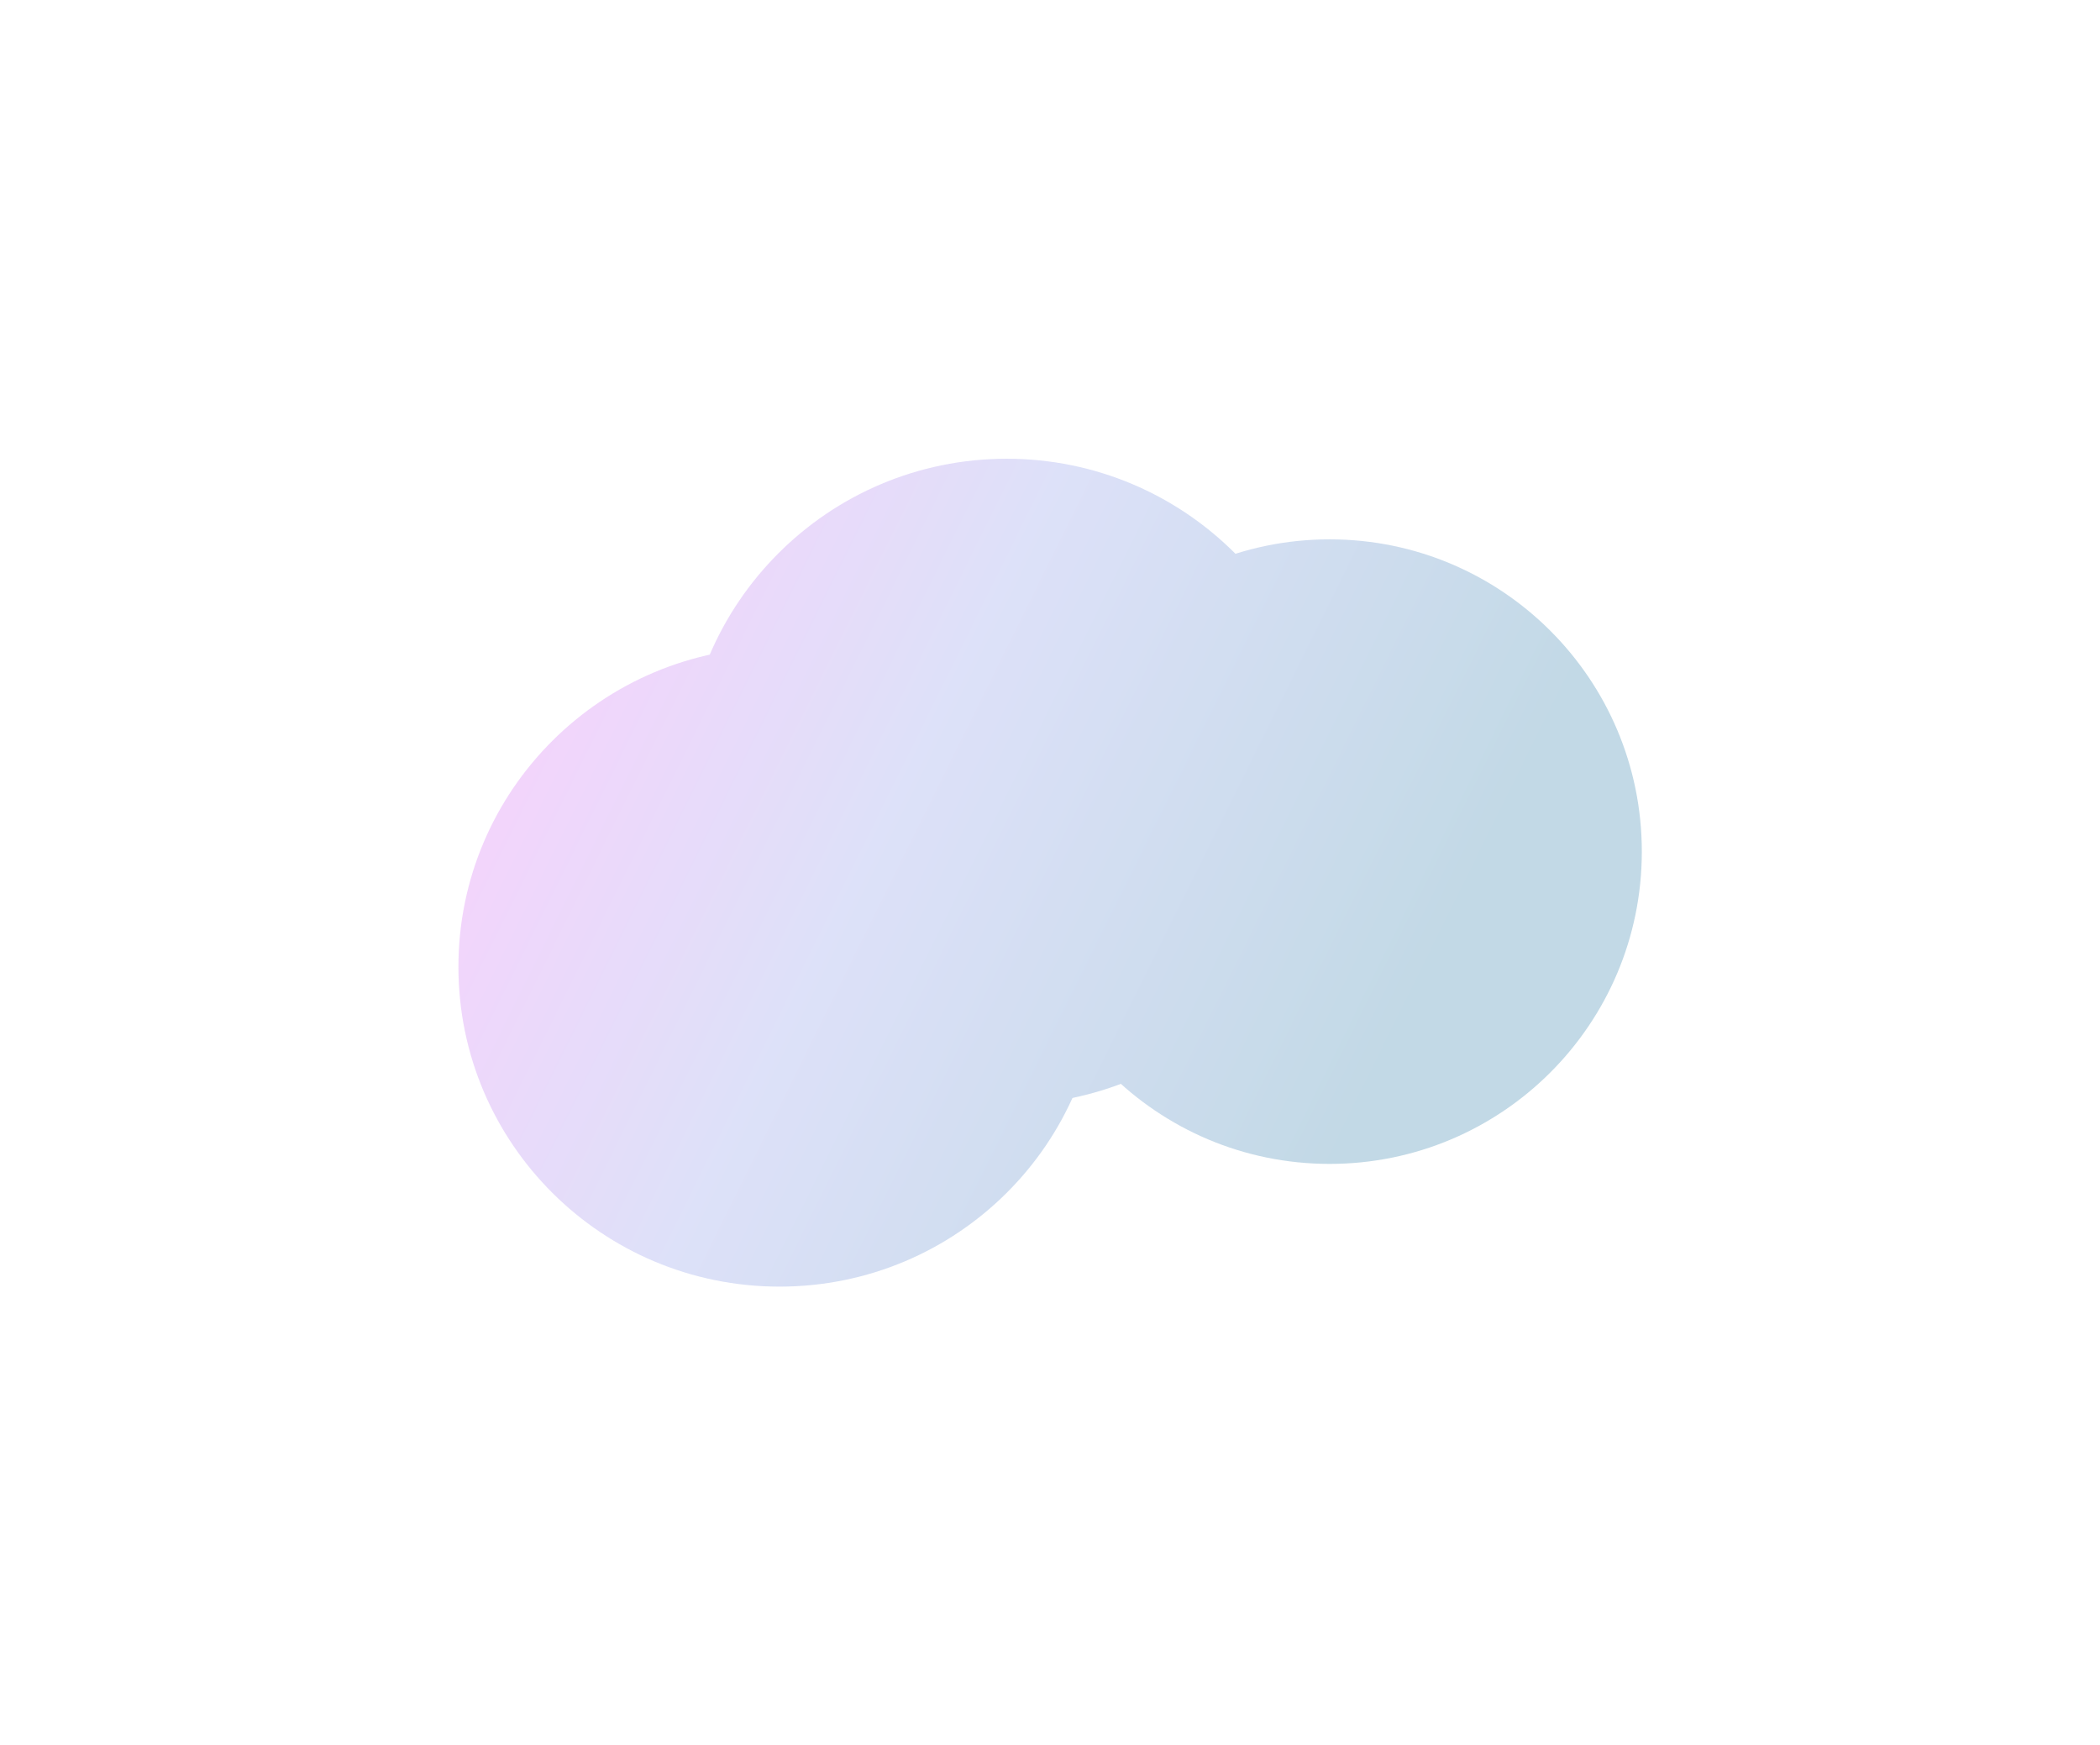 <svg width="1059" height="880" viewBox="0 0 1059 880" fill="none" xmlns="http://www.w3.org/2000/svg">
<g opacity="0.28" filter="url(#filter0_f_1544_12255)">
<path d="M827.945 429.381C827.945 342.424 757.452 271.931 670.495 271.931C583.537 271.931 513.044 342.424 513.044 429.381C513.044 516.339 583.537 586.832 670.495 586.832C757.452 586.832 827.945 516.339 827.945 429.381Z" fill="url(#paint0_linear_1544_12255)"/>
<path d="M555.028 487.477C555.028 398.433 482.531 326.248 393.101 326.248C303.671 326.248 231.173 398.433 231.173 487.477C231.173 576.522 303.671 648.707 393.101 648.707C482.531 648.707 555.028 576.522 555.028 487.477Z" fill="url(#paint1_linear_1544_12255)"/>
<path d="M670.495 394.121C670.495 304.193 597.594 231.292 507.666 231.292C417.738 231.292 344.837 304.193 344.837 394.121C344.837 484.049 417.738 556.95 507.666 556.95C597.594 556.95 670.495 484.049 670.495 394.121Z" fill="url(#paint2_linear_1544_12255)"/>
</g>
<defs>
<filter id="filter0_f_1544_12255" x="0.374" y="0.495" width="1058.37" height="879.01" filterUnits="userSpaceOnUse" color-interpolation-filters="sRGB">
<feFlood flood-opacity="0" result="BackgroundImageFix"/>
<feBlend mode="normal" in="SourceGraphic" in2="BackgroundImageFix" result="shape"/>
<feGaussianBlur stdDeviation="115.399" result="effect1_foregroundBlur_1544_12255"/>
</filter>
<linearGradient id="paint0_linear_1544_12255" x1="564.663" y1="811.305" x2="66.537" y2="564.475" gradientUnits="userSpaceOnUse">
<stop stop-color="#2376A4"/>
<stop offset="0.505" stop-color="#8593E8"/>
<stop offset="1" stop-color="#FC4FF6"/>
</linearGradient>
<linearGradient id="paint1_linear_1544_12255" x1="564.663" y1="811.305" x2="66.537" y2="564.475" gradientUnits="userSpaceOnUse">
<stop stop-color="#2376A4"/>
<stop offset="0.505" stop-color="#8593E8"/>
<stop offset="1" stop-color="#FC4FF6"/>
</linearGradient>
<linearGradient id="paint2_linear_1544_12255" x1="564.663" y1="811.305" x2="66.537" y2="564.475" gradientUnits="userSpaceOnUse">
<stop stop-color="#2376A4"/>
<stop offset="0.505" stop-color="#8593E8"/>
<stop offset="1" stop-color="#FC4FF6"/>
</linearGradient>
</defs>
</svg>
